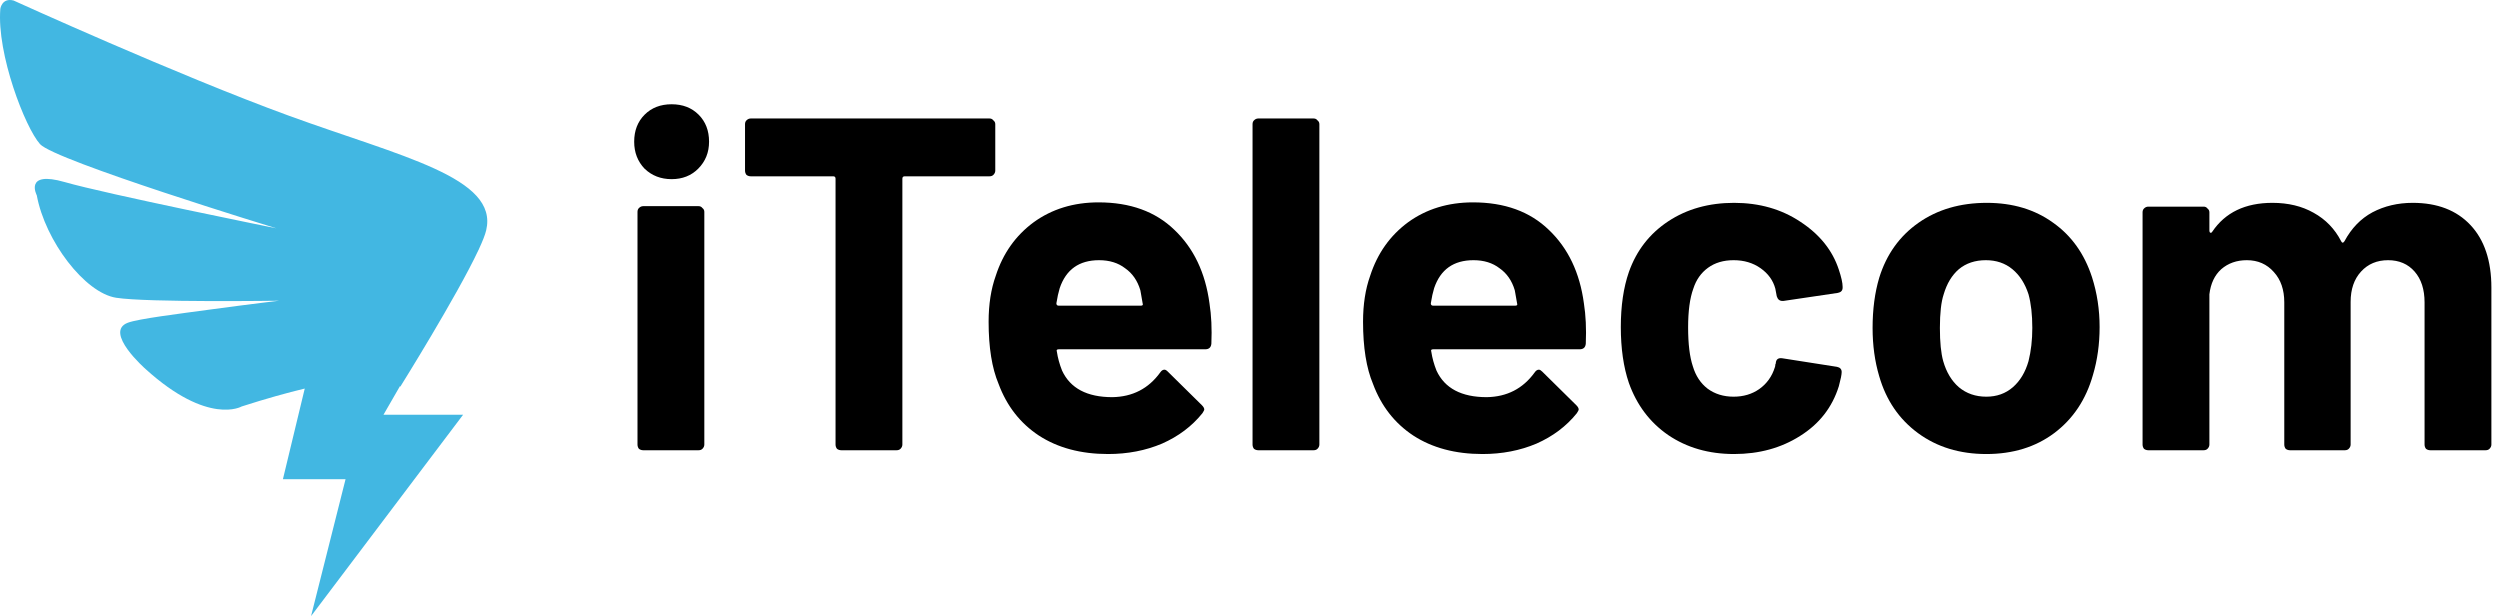 <svg width="211" height="52" viewBox="0 0 211 52" fill="none" xmlns="http://www.w3.org/2000/svg">
<path d="M24.421 9.781C14.971 6.338 1.146 0.044 1.146 0.044C0.165 -0.212 0.028 0.738 0.028 0.738C-0.285 4.556 2.128 10.769 3.378 12.163C4.621 13.556 23.321 19.269 23.321 19.269C23.321 19.269 8.94 16.369 5.471 15.369C1.996 14.369 3.103 16.481 3.103 16.481C3.815 20.338 7.159 24.719 9.803 25.131C12.44 25.544 23.559 25.381 23.559 25.381C23.559 25.381 21.34 25.638 17.734 26.125C15.065 26.488 11.671 26.906 10.79 27.238C8.721 28.019 12.29 31.15 12.29 31.15C17.584 35.95 20.396 34.306 20.396 34.306C22.478 33.638 24.234 33.15 25.721 32.794L23.878 40.444H29.165L26.253 52L39.084 35.006H32.365L33.759 32.588C33.778 32.619 33.784 32.638 33.784 32.638C33.784 32.638 38.553 25.006 40.378 21.113L40.415 21.05H40.409C40.721 20.375 40.946 19.819 41.034 19.438C42.096 14.981 33.878 13.225 24.421 9.781Z" fill="#42B7E2"/>
<path d="M56.685 15.12C55.779 15.12 55.019 14.827 54.405 14.24C53.819 13.627 53.525 12.867 53.525 11.96C53.525 11.027 53.819 10.267 54.405 9.68C54.992 9.093 55.752 8.8 56.685 8.8C57.618 8.8 58.379 9.093 58.965 9.68C59.552 10.267 59.845 11.027 59.845 11.96C59.845 12.867 59.538 13.627 58.925 14.24C58.339 14.827 57.592 15.12 56.685 15.12ZM54.285 38C54.152 38 54.032 37.96 53.925 37.88C53.845 37.773 53.805 37.653 53.805 37.52V17.88C53.805 17.747 53.845 17.64 53.925 17.56C54.032 17.453 54.152 17.4 54.285 17.4H58.965C59.099 17.4 59.205 17.453 59.285 17.56C59.392 17.64 59.445 17.747 59.445 17.88V37.52C59.445 37.653 59.392 37.773 59.285 37.88C59.205 37.96 59.099 38 58.965 38H54.285Z" fill="black"/>
<path d="M83.52 10C83.654 10 83.76 10.053 83.841 10.16C83.947 10.24 84.001 10.347 84.001 10.48V14.4C84.001 14.533 83.947 14.653 83.841 14.76C83.76 14.84 83.654 14.88 83.52 14.88H76.361C76.227 14.88 76.16 14.947 76.16 15.08V37.52C76.16 37.653 76.107 37.773 76.001 37.88C75.921 37.96 75.814 38 75.68 38H71.001C70.867 38 70.747 37.96 70.641 37.88C70.561 37.773 70.52 37.653 70.52 37.52V15.08C70.52 14.947 70.454 14.88 70.32 14.88H63.361C63.227 14.88 63.107 14.84 63.001 14.76C62.92 14.653 62.88 14.533 62.88 14.4V10.48C62.88 10.347 62.92 10.24 63.001 10.16C63.107 10.053 63.227 10 63.361 10H83.52Z" fill="black"/>
<path d="M102.08 25.6C102.24 26.613 102.293 27.747 102.24 29C102.213 29.32 102.04 29.48 101.72 29.48H89.359C89.2 29.48 89.146 29.547 89.2 29.68C89.279 30.213 89.426 30.747 89.639 31.28C90.333 32.773 91.746 33.52 93.879 33.52C95.586 33.493 96.933 32.8 97.919 31.44C98.026 31.28 98.146 31.2 98.279 31.2C98.359 31.2 98.453 31.253 98.559 31.36L101.44 34.2C101.573 34.333 101.64 34.453 101.64 34.56C101.64 34.613 101.586 34.72 101.48 34.88C100.6 35.973 99.466 36.827 98.079 37.44C96.693 38.027 95.173 38.32 93.519 38.32C91.226 38.32 89.279 37.8 87.68 36.76C86.106 35.72 84.973 34.267 84.279 32.4C83.719 31.067 83.439 29.32 83.439 27.16C83.439 25.693 83.639 24.4 84.04 23.28C84.653 21.387 85.719 19.88 87.24 18.76C88.786 17.64 90.613 17.08 92.719 17.08C95.386 17.08 97.519 17.853 99.12 19.4C100.746 20.947 101.733 23.013 102.08 25.6ZM92.76 21.96C91.079 21.96 89.973 22.747 89.439 24.32C89.333 24.667 89.24 25.093 89.159 25.6C89.159 25.733 89.226 25.8 89.359 25.8H96.279C96.439 25.8 96.493 25.733 96.439 25.6C96.306 24.827 96.24 24.453 96.24 24.48C95.999 23.68 95.573 23.067 94.96 22.64C94.373 22.187 93.639 21.96 92.76 21.96Z" fill="black"/>
<path d="M106.195 38C106.062 38 105.942 37.96 105.835 37.88C105.755 37.773 105.715 37.653 105.715 37.52V10.48C105.715 10.347 105.755 10.24 105.835 10.16C105.942 10.053 106.062 10 106.195 10H110.875C111.009 10 111.115 10.053 111.195 10.16C111.302 10.24 111.355 10.347 111.355 10.48V37.52C111.355 37.653 111.302 37.773 111.195 37.88C111.115 37.96 111.009 38 110.875 38H106.195Z" fill="black"/>
<path d="M133.681 25.6C133.841 26.613 133.894 27.747 133.841 29C133.814 29.32 133.641 29.48 133.321 29.48H120.961C120.801 29.48 120.748 29.547 120.801 29.68C120.881 30.213 121.028 30.747 121.241 31.28C121.934 32.773 123.348 33.52 125.481 33.52C127.188 33.493 128.534 32.8 129.521 31.44C129.628 31.28 129.748 31.2 129.881 31.2C129.961 31.2 130.054 31.253 130.161 31.36L133.041 34.2C133.174 34.333 133.241 34.453 133.241 34.56C133.241 34.613 133.188 34.72 133.081 34.88C132.201 35.973 131.068 36.827 129.681 37.44C128.294 38.027 126.774 38.32 125.121 38.32C122.828 38.32 120.881 37.8 119.281 36.76C117.708 35.72 116.574 34.267 115.881 32.4C115.321 31.067 115.041 29.32 115.041 27.16C115.041 25.693 115.241 24.4 115.641 23.28C116.254 21.387 117.321 19.88 118.841 18.76C120.388 17.64 122.214 17.08 124.321 17.08C126.988 17.08 129.121 17.853 130.721 19.4C132.348 20.947 133.334 23.013 133.681 25.6ZM124.361 21.96C122.681 21.96 121.574 22.747 121.041 24.32C120.934 24.667 120.841 25.093 120.761 25.6C120.761 25.733 120.828 25.8 120.961 25.8H127.881C128.041 25.8 128.094 25.733 128.041 25.6C127.908 24.827 127.841 24.453 127.841 24.48C127.601 23.68 127.174 23.067 126.561 22.64C125.974 22.187 125.241 21.96 124.361 21.96Z" fill="black"/>
<path d="M146.357 38.32C144.224 38.32 142.37 37.787 140.797 36.72C139.25 35.653 138.144 34.187 137.477 32.32C137.024 30.987 136.797 29.413 136.797 27.6C136.797 25.813 137.024 24.267 137.477 22.96C138.117 21.147 139.224 19.72 140.797 18.68C142.37 17.64 144.224 17.12 146.357 17.12C148.49 17.12 150.357 17.653 151.957 18.72C153.584 19.787 154.664 21.133 155.197 22.76C155.41 23.4 155.517 23.88 155.517 24.2V24.28C155.517 24.52 155.384 24.667 155.117 24.72L150.517 25.4H150.437C150.197 25.4 150.037 25.267 149.957 25L149.837 24.36C149.65 23.667 149.237 23.093 148.597 22.64C147.957 22.187 147.197 21.96 146.317 21.96C145.464 21.96 144.744 22.173 144.157 22.6C143.57 23.027 143.157 23.613 142.917 24.36C142.624 25.16 142.477 26.253 142.477 27.64C142.477 29.027 142.61 30.12 142.877 30.92C143.117 31.72 143.53 32.347 144.117 32.8C144.73 33.253 145.464 33.48 146.317 33.48C147.144 33.48 147.864 33.267 148.477 32.84C149.117 32.387 149.557 31.773 149.797 31C149.824 30.947 149.837 30.867 149.837 30.76C149.864 30.733 149.877 30.693 149.877 30.64C149.904 30.32 150.09 30.187 150.437 30.24L155.037 30.96C155.304 31.013 155.437 31.16 155.437 31.4C155.437 31.613 155.357 32.013 155.197 32.6C154.637 34.387 153.544 35.787 151.917 36.8C150.317 37.813 148.464 38.32 146.357 38.32Z" fill="black"/>
<path d="M167.647 38.32C165.407 38.32 163.487 37.733 161.887 36.56C160.287 35.387 159.194 33.787 158.607 31.76C158.234 30.507 158.047 29.147 158.047 27.68C158.047 26.107 158.234 24.693 158.607 23.44C159.22 21.467 160.327 19.92 161.927 18.8C163.527 17.68 165.447 17.12 167.687 17.12C169.874 17.12 171.74 17.68 173.287 18.8C174.834 19.893 175.927 21.427 176.567 23.4C176.994 24.733 177.207 26.133 177.207 27.6C177.207 29.04 177.02 30.387 176.647 31.64C176.06 33.72 174.967 35.36 173.367 36.56C171.794 37.733 169.887 38.32 167.647 38.32ZM167.647 33.48C168.527 33.48 169.274 33.213 169.887 32.68C170.5 32.147 170.94 31.413 171.207 30.48C171.42 29.627 171.527 28.693 171.527 27.68C171.527 26.56 171.42 25.613 171.207 24.84C170.914 23.933 170.46 23.227 169.847 22.72C169.234 22.213 168.487 21.96 167.607 21.96C166.7 21.96 165.94 22.213 165.327 22.72C164.74 23.227 164.314 23.933 164.047 24.84C163.834 25.48 163.727 26.427 163.727 27.68C163.727 28.88 163.82 29.813 164.007 30.48C164.274 31.413 164.714 32.147 165.327 32.68C165.967 33.213 166.74 33.48 167.647 33.48Z" fill="black"/>
<path d="M203.633 17.12C205.713 17.12 207.339 17.747 208.513 19C209.686 20.253 210.273 22.013 210.273 24.28V37.52C210.273 37.653 210.219 37.773 210.113 37.88C210.033 37.96 209.926 38 209.793 38H205.113C204.979 38 204.859 37.96 204.753 37.88C204.673 37.773 204.633 37.653 204.633 37.52V25.52C204.633 24.427 204.353 23.56 203.793 22.92C203.233 22.28 202.486 21.96 201.553 21.96C200.619 21.96 199.859 22.28 199.273 22.92C198.686 23.56 198.393 24.413 198.393 25.48V37.52C198.393 37.653 198.339 37.773 198.233 37.88C198.153 37.96 198.046 38 197.913 38H193.273C193.139 38 193.019 37.96 192.913 37.88C192.833 37.773 192.793 37.653 192.793 37.52V25.52C192.793 24.453 192.499 23.6 191.913 22.96C191.326 22.293 190.566 21.96 189.633 21.96C188.779 21.96 188.059 22.213 187.473 22.72C186.913 23.227 186.579 23.933 186.473 24.84V37.52C186.473 37.653 186.419 37.773 186.313 37.88C186.233 37.96 186.126 38 185.993 38H181.313C181.179 38 181.059 37.96 180.953 37.88C180.873 37.773 180.833 37.653 180.833 37.52V17.92C180.833 17.787 180.873 17.68 180.953 17.6C181.059 17.493 181.179 17.44 181.313 17.44H185.993C186.126 17.44 186.233 17.493 186.313 17.6C186.419 17.68 186.473 17.787 186.473 17.92V19.48C186.473 19.56 186.499 19.613 186.553 19.64C186.606 19.667 186.659 19.64 186.713 19.56C187.806 17.933 189.499 17.12 191.793 17.12C193.126 17.12 194.286 17.4 195.273 17.96C196.286 18.52 197.059 19.32 197.593 20.36C197.673 20.52 197.766 20.52 197.873 20.36C198.459 19.267 199.246 18.453 200.233 17.92C201.246 17.387 202.379 17.12 203.633 17.12Z" fill="black"/>
</svg>
